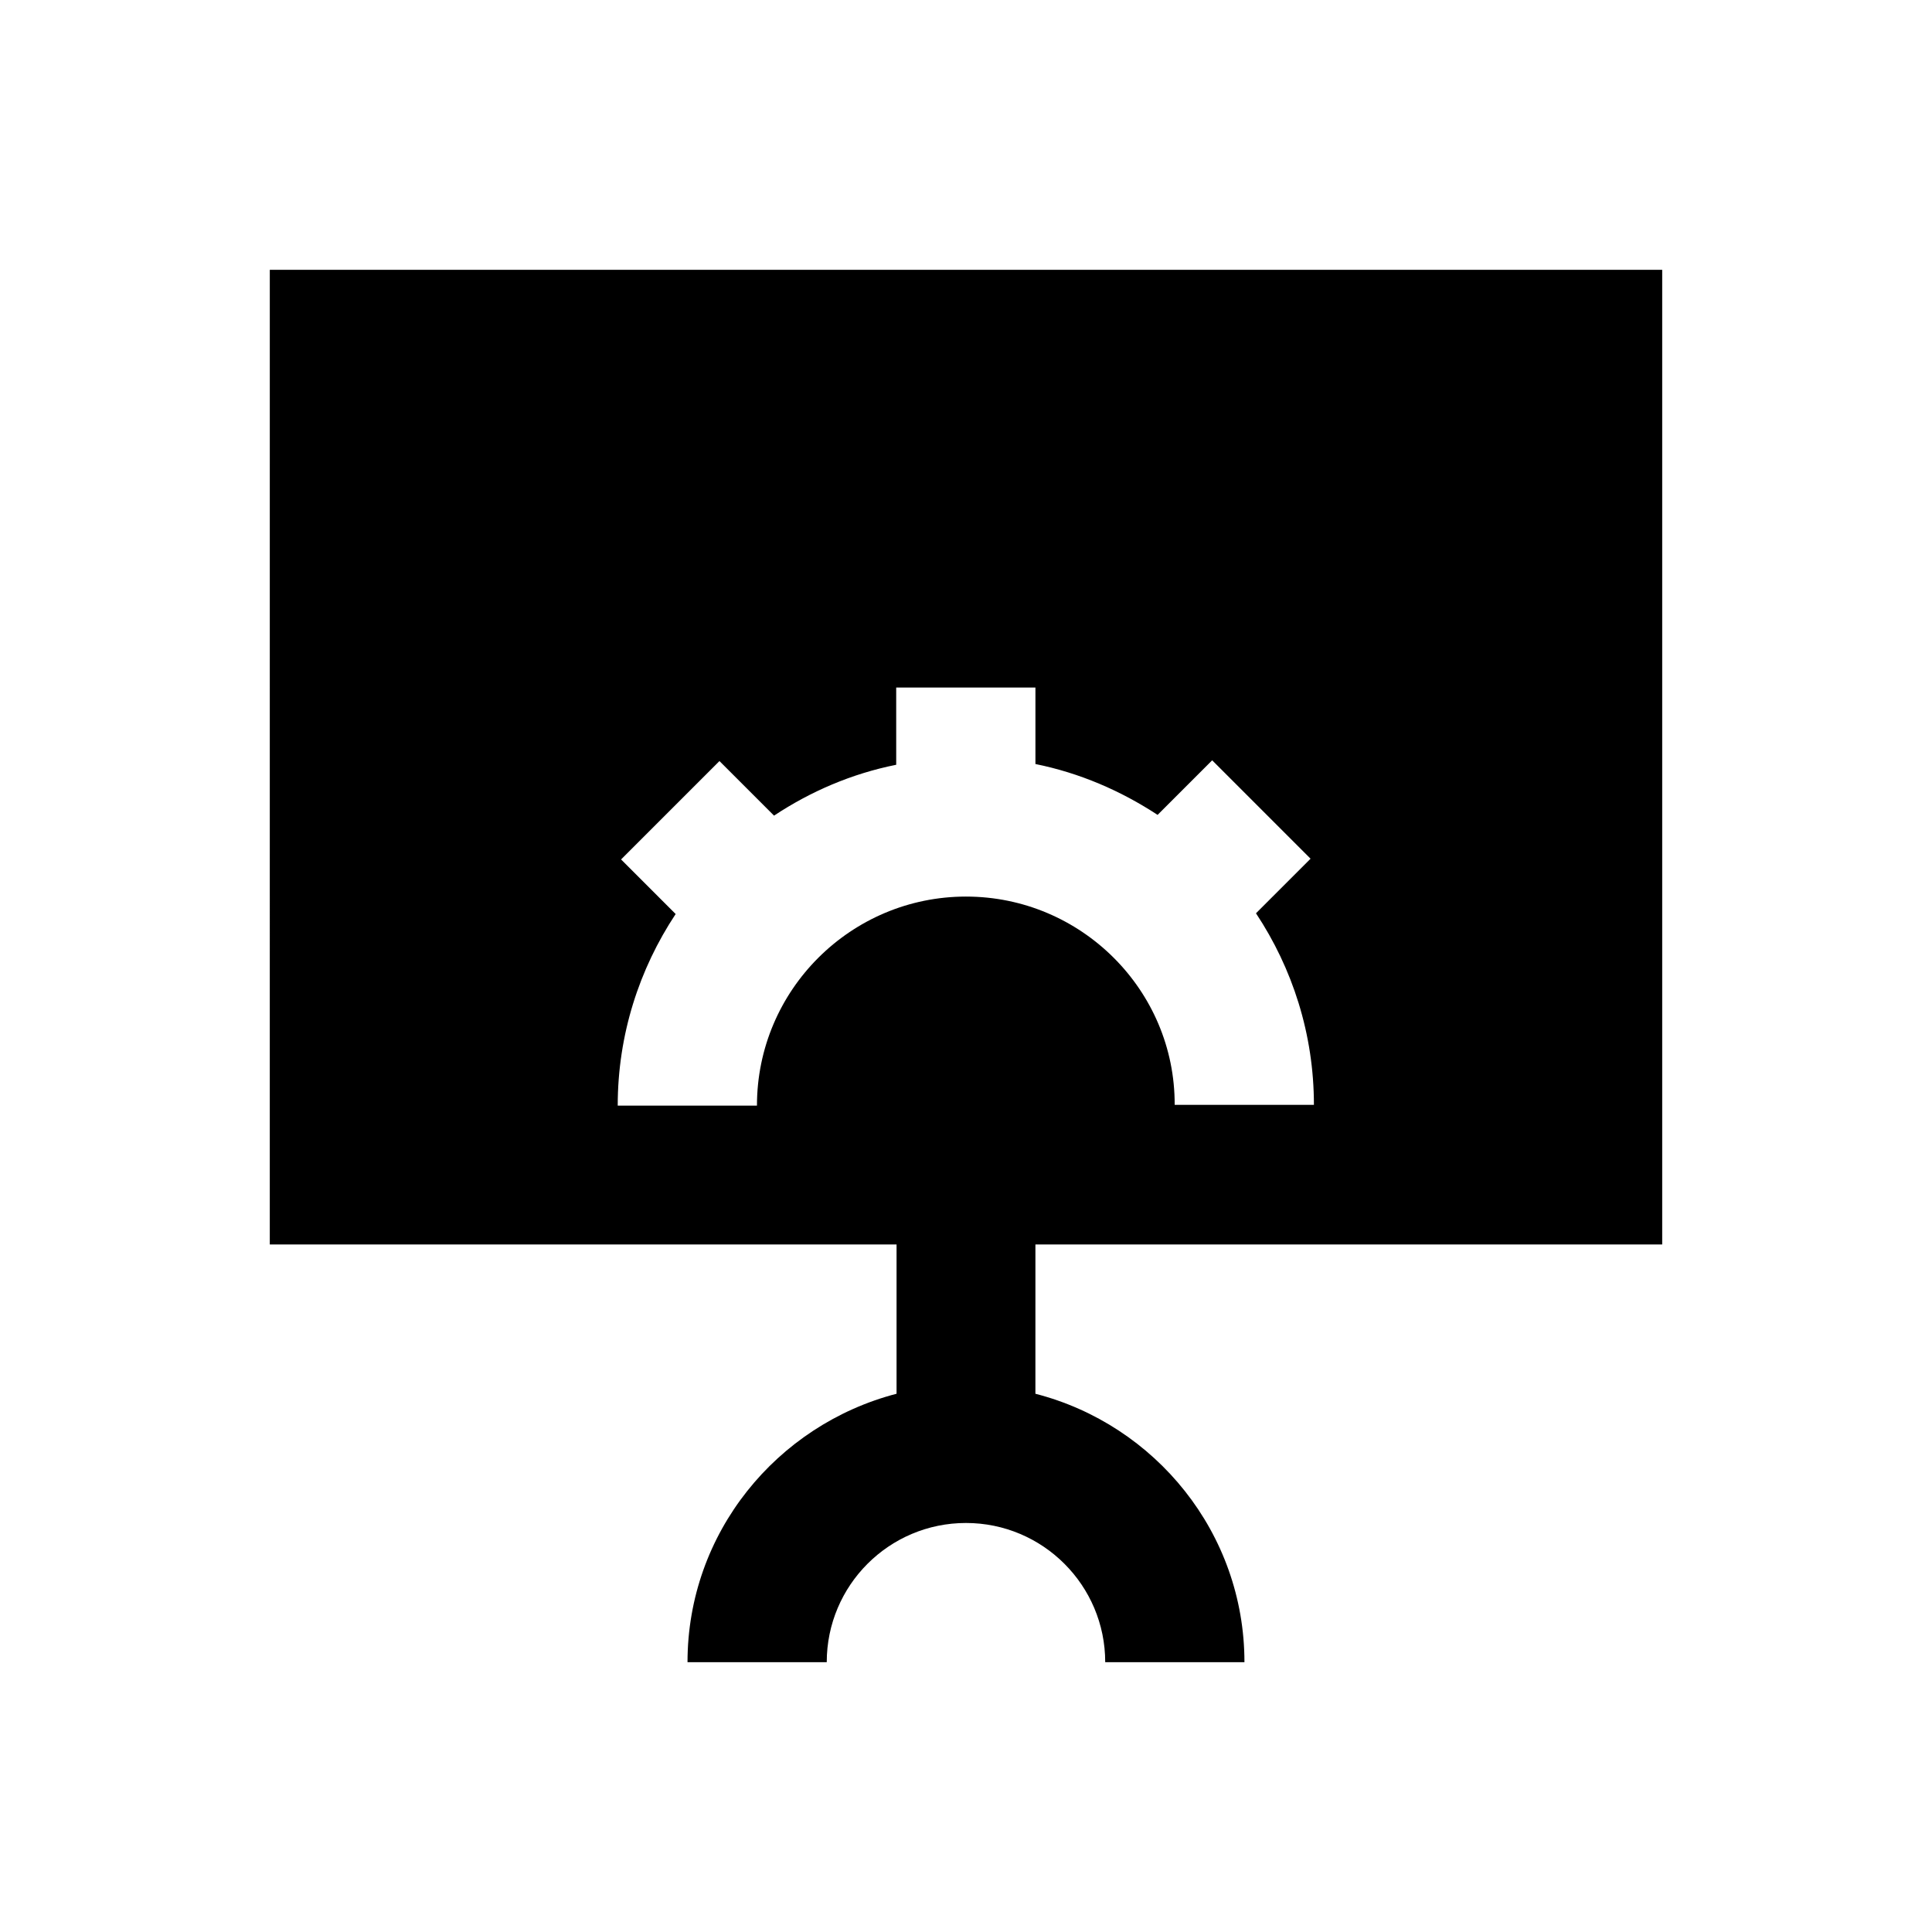 <?xml version="1.0" encoding="UTF-8"?>
<!-- Uploaded to: SVG Repo, www.svgrepo.com, Generator: SVG Repo Mixer Tools -->
<svg fill="#000000" width="800px" height="800px" version="1.1" viewBox="144 144 512 512" xmlns="http://www.w3.org/2000/svg">
 <path d="m584.5 473.8v-258.3h-369l-0.004 258.3h166.1v39.559c-31.785 8.266-55.398 36.898-55.398 71.145h36.898c0-20.367 16.531-36.898 36.898-36.898 20.367 0 36.898 16.531 36.898 36.898h36.898c0-34.242-23.617-62.977-55.398-71.145l0.004-39.559zm-184.5-92.199c-30.504 0-55.398 24.797-55.398 55.398h-36.898c0-18.793 5.707-36.211 15.352-50.773l-14.465-14.465 26.074-26.074 14.465 14.465c9.645-6.394 20.566-11.121 32.375-13.48l-0.004-20.469h36.898v20.27c11.711 2.363 22.633 7.086 32.375 13.48l14.465-14.465 26.074 26.074-14.465 14.465c9.645 14.562 15.352 31.98 15.352 50.773h-36.898c0.098-30.402-24.797-55.199-55.301-55.199z"/>
</svg>
